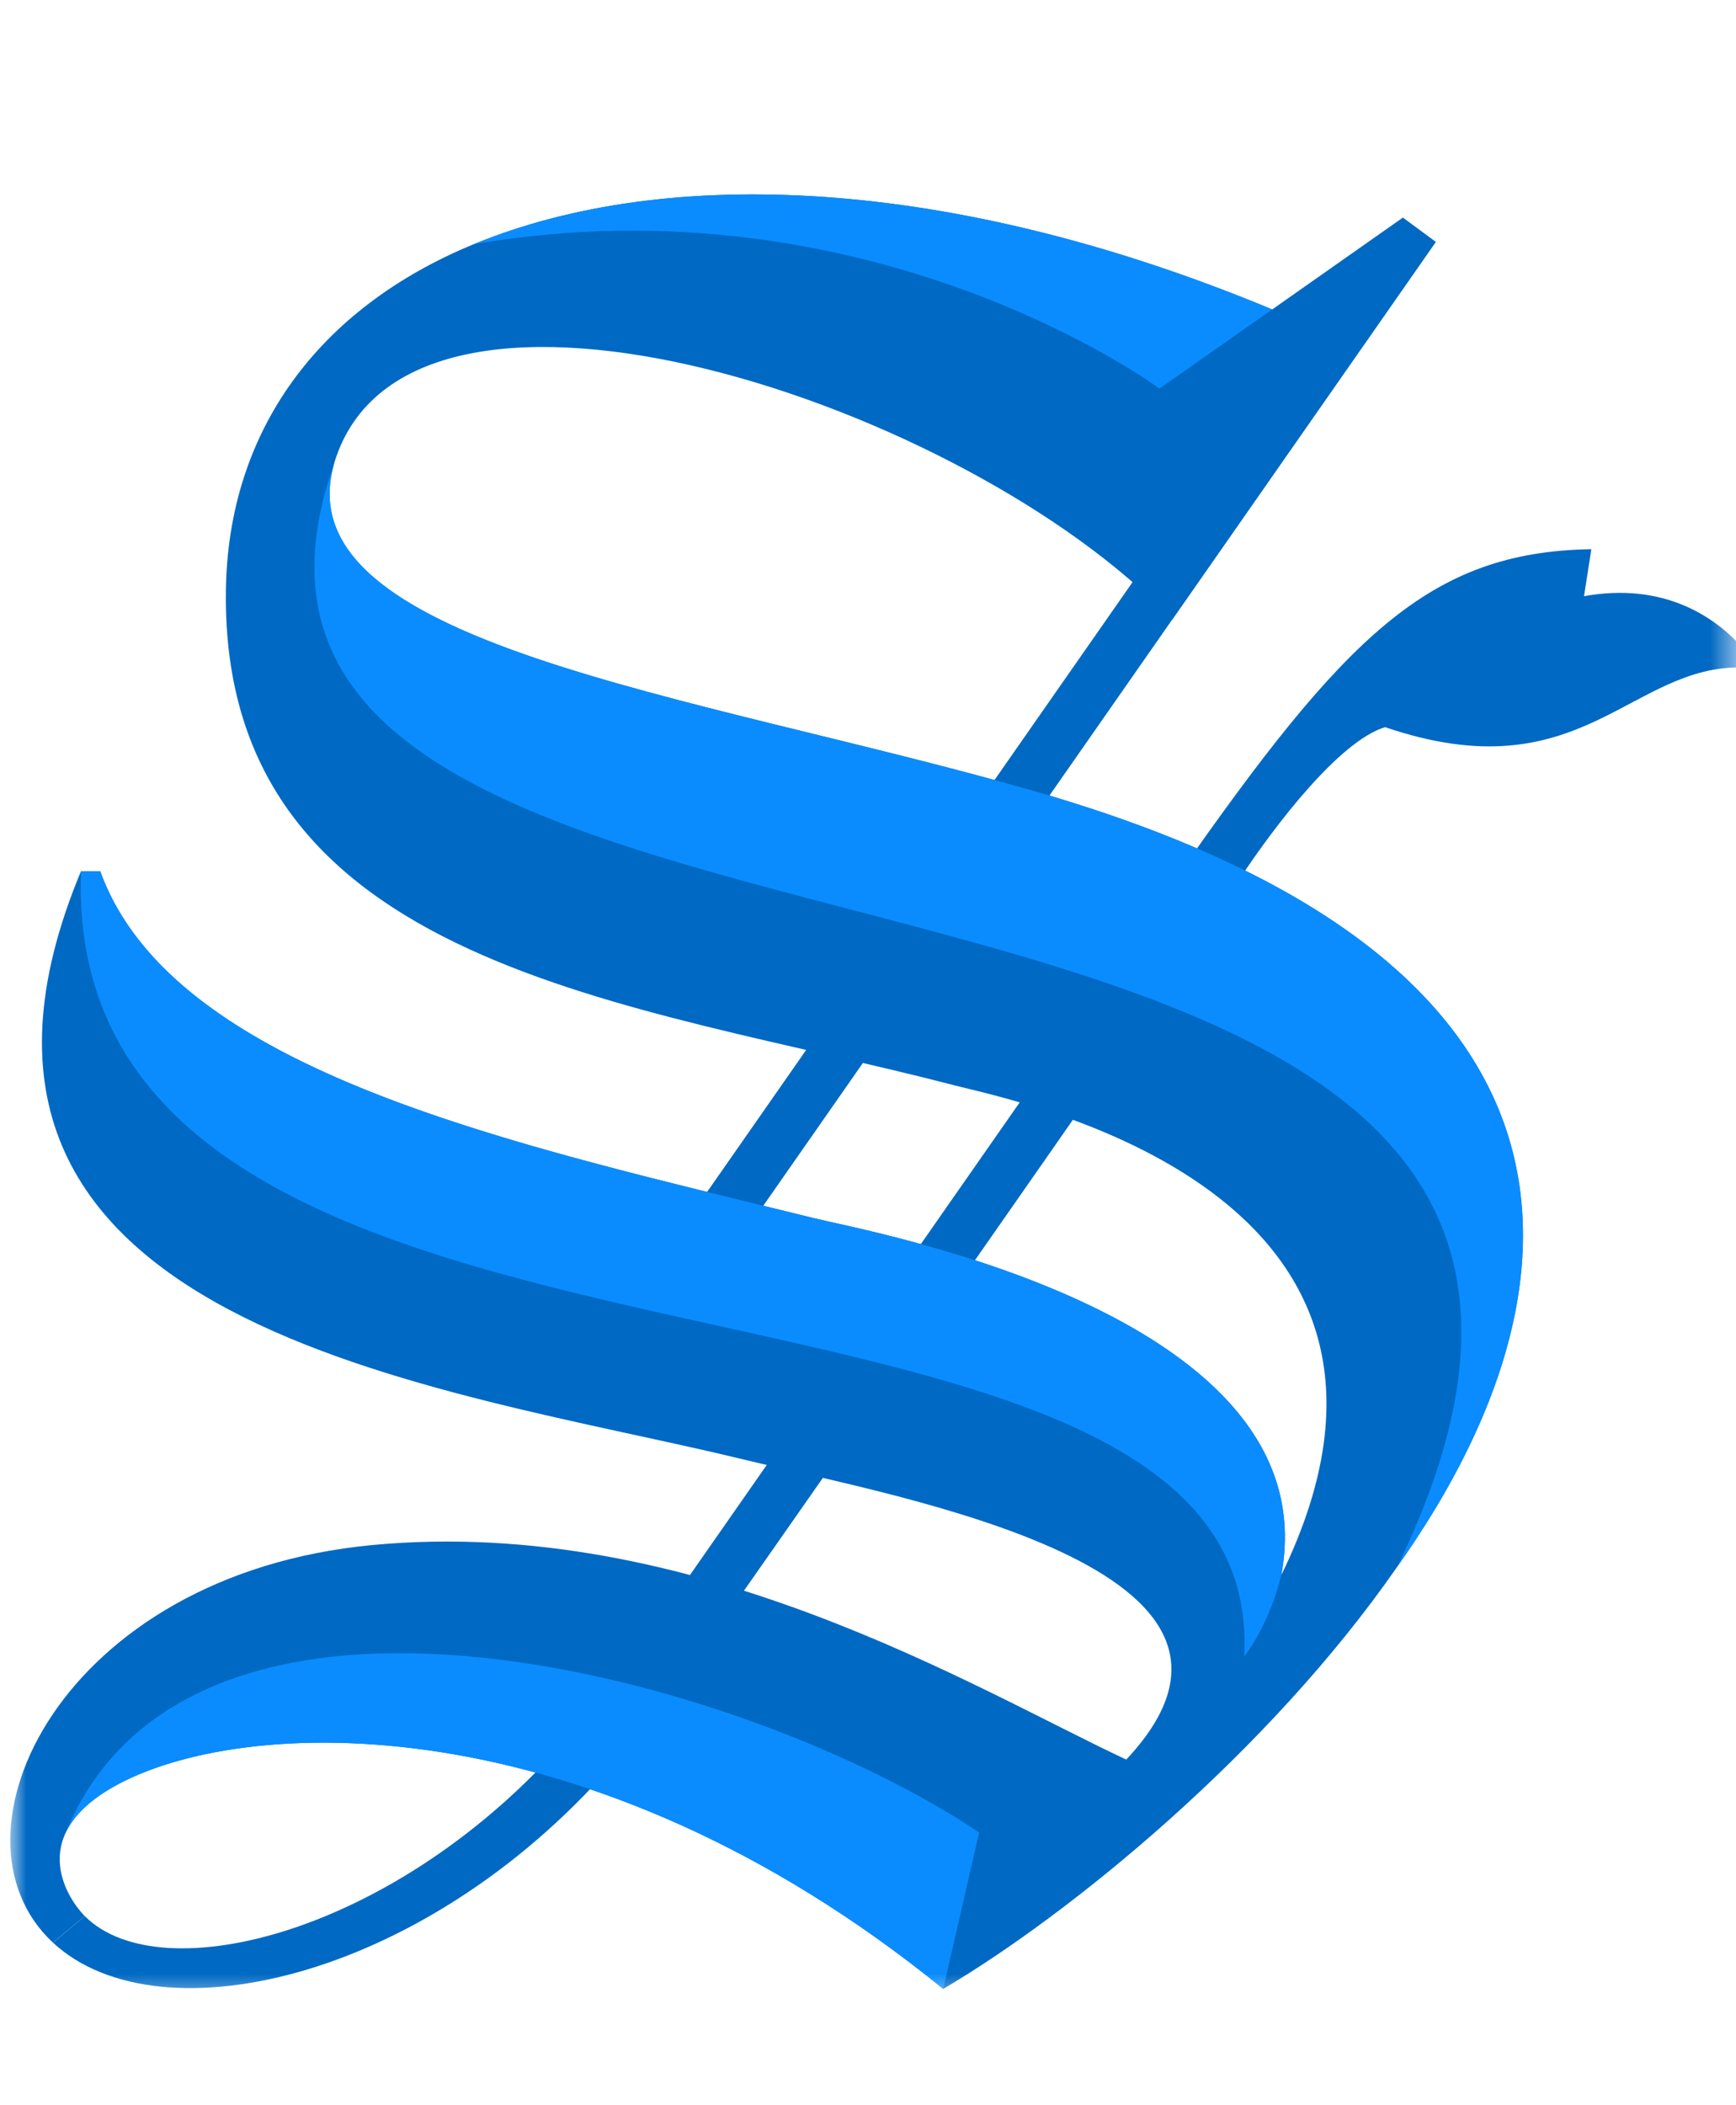 <svg width="33" height="40" viewBox="0 0 33 40" fill="none" xmlns="http://www.w3.org/2000/svg">
<g clip-path="url(#clip0_245_27589)">
<mask id="mask0_245_27589" style="mask-type:luminance" maskUnits="userSpaceOnUse" x="0" y="0" width="33" height="40">
<path d="M33 0H0V40H33V0Z" fill="white"/>
</mask>
<g mask="url(#mask0_245_27589)">
<mask id="mask1_245_27589" style="mask-type:luminance" maskUnits="userSpaceOnUse" x="0" y="3" width="437" height="35">
<path d="M437 3H0V38H437V3Z" fill="white"/>
</mask>
<g mask="url(#mask1_245_27589)">
<path d="M33.273 12.486L33.149 12.682C30.98 12.617 30.067 15.091 26.329 13.816C25.45 14.088 24.235 15.688 23.577 16.679C22.497 18.3 13.285 31.448 13.285 31.448L12.293 31.105C12.293 31.105 20.078 19.951 22.365 16.674C25.577 12.071 27.171 10.485 30.25 10.435L30.111 11.328C31.568 11.065 32.625 11.657 33.273 12.486Z" fill="#0069C3"/>
<path d="M27.293 4.594L14.11 23.482H12.859L25.577 5.261L27.293 4.594Z" fill="#0069C3"/>
<path d="M10.779 33.033C7.558 36.735 3.056 37.857 1.611 36.406L1.008 36.912C3.048 38.801 8.225 37.577 11.788 33.358L10.779 33.033Z" fill="#0069C3"/>
<path d="M26.558 29.772C24.109 33.303 20.325 36.382 17.93 37.79C11.165 32.297 4.553 32.572 2.134 33.963C0.457 34.929 1.337 36.132 1.61 36.406L1.007 36.911C-1.19 34.876 1.153 29.913 7.085 29.356C13.173 28.784 18.551 32.099 21.41 33.433L21.411 33.431C24.83 29.788 17.105 28.455 14.153 27.735C8.475 26.351 -2.089 25.249 1.539 16.555H1.905C3.197 20.137 9.012 21.564 14.328 22.865C14.709 22.958 15.086 23.05 15.46 23.143C16.532 23.409 25.284 24.969 24.357 29.927C27.928 22.602 19.271 20.916 18.155 20.625C12.065 19.036 4.204 18.422 4.294 11.232C4.33 8.201 6.041 5.861 9.004 4.64H9.006C9.016 4.636 9.026 4.633 9.036 4.628C12.667 3.144 18.067 3.335 24.183 5.88L26.668 4.134L27.294 4.596L22.28 11.777C18.375 7.654 7.944 4.244 6.394 8.673C5.149 12.232 13.165 13.164 19.672 15.035C19.797 15.07 19.919 15.107 20.041 15.144C33.428 19.172 28.212 27.425 26.558 29.772Z" fill="#0069C3"/>
<path d="M26.558 29.773C34.35 13.758 2.114 20.621 6.365 8.769C5.294 12.253 13.266 13.192 19.673 15.035C19.798 15.07 19.92 15.107 20.042 15.144C33.428 19.173 28.212 27.425 26.558 29.773Z" fill="#0A8CFF"/>
<path d="M24.356 29.927C24.116 30.91 23.651 31.474 23.651 31.474C24.117 22.882 1.138 27.674 1.54 16.554H1.906C3.291 20.393 9.867 21.757 15.459 23.143C16.532 23.409 25.283 24.969 24.356 29.927Z" fill="#0A8CFF"/>
<path d="M24.184 5.879L22.041 7.384C22.041 7.384 16.596 3.345 9.008 4.639C9.018 4.635 9.027 4.632 9.038 4.627C12.669 3.143 18.068 3.335 24.184 5.879Z" fill="#0A8CFF"/>
<path d="M1.223 34.882C1.347 34.577 1.619 34.26 2.134 33.963C4.553 32.573 11.165 32.296 17.93 37.79L18.613 34.818C14.172 31.839 3.598 28.91 1.223 34.882Z" fill="#0A8CFF"/>
</g>
</g>
</g>
<defs>
<clipPath id="clip0_245_27589">
<rect width="33" height="40" fill="white"/>
</clipPath>
</defs>
</svg>
